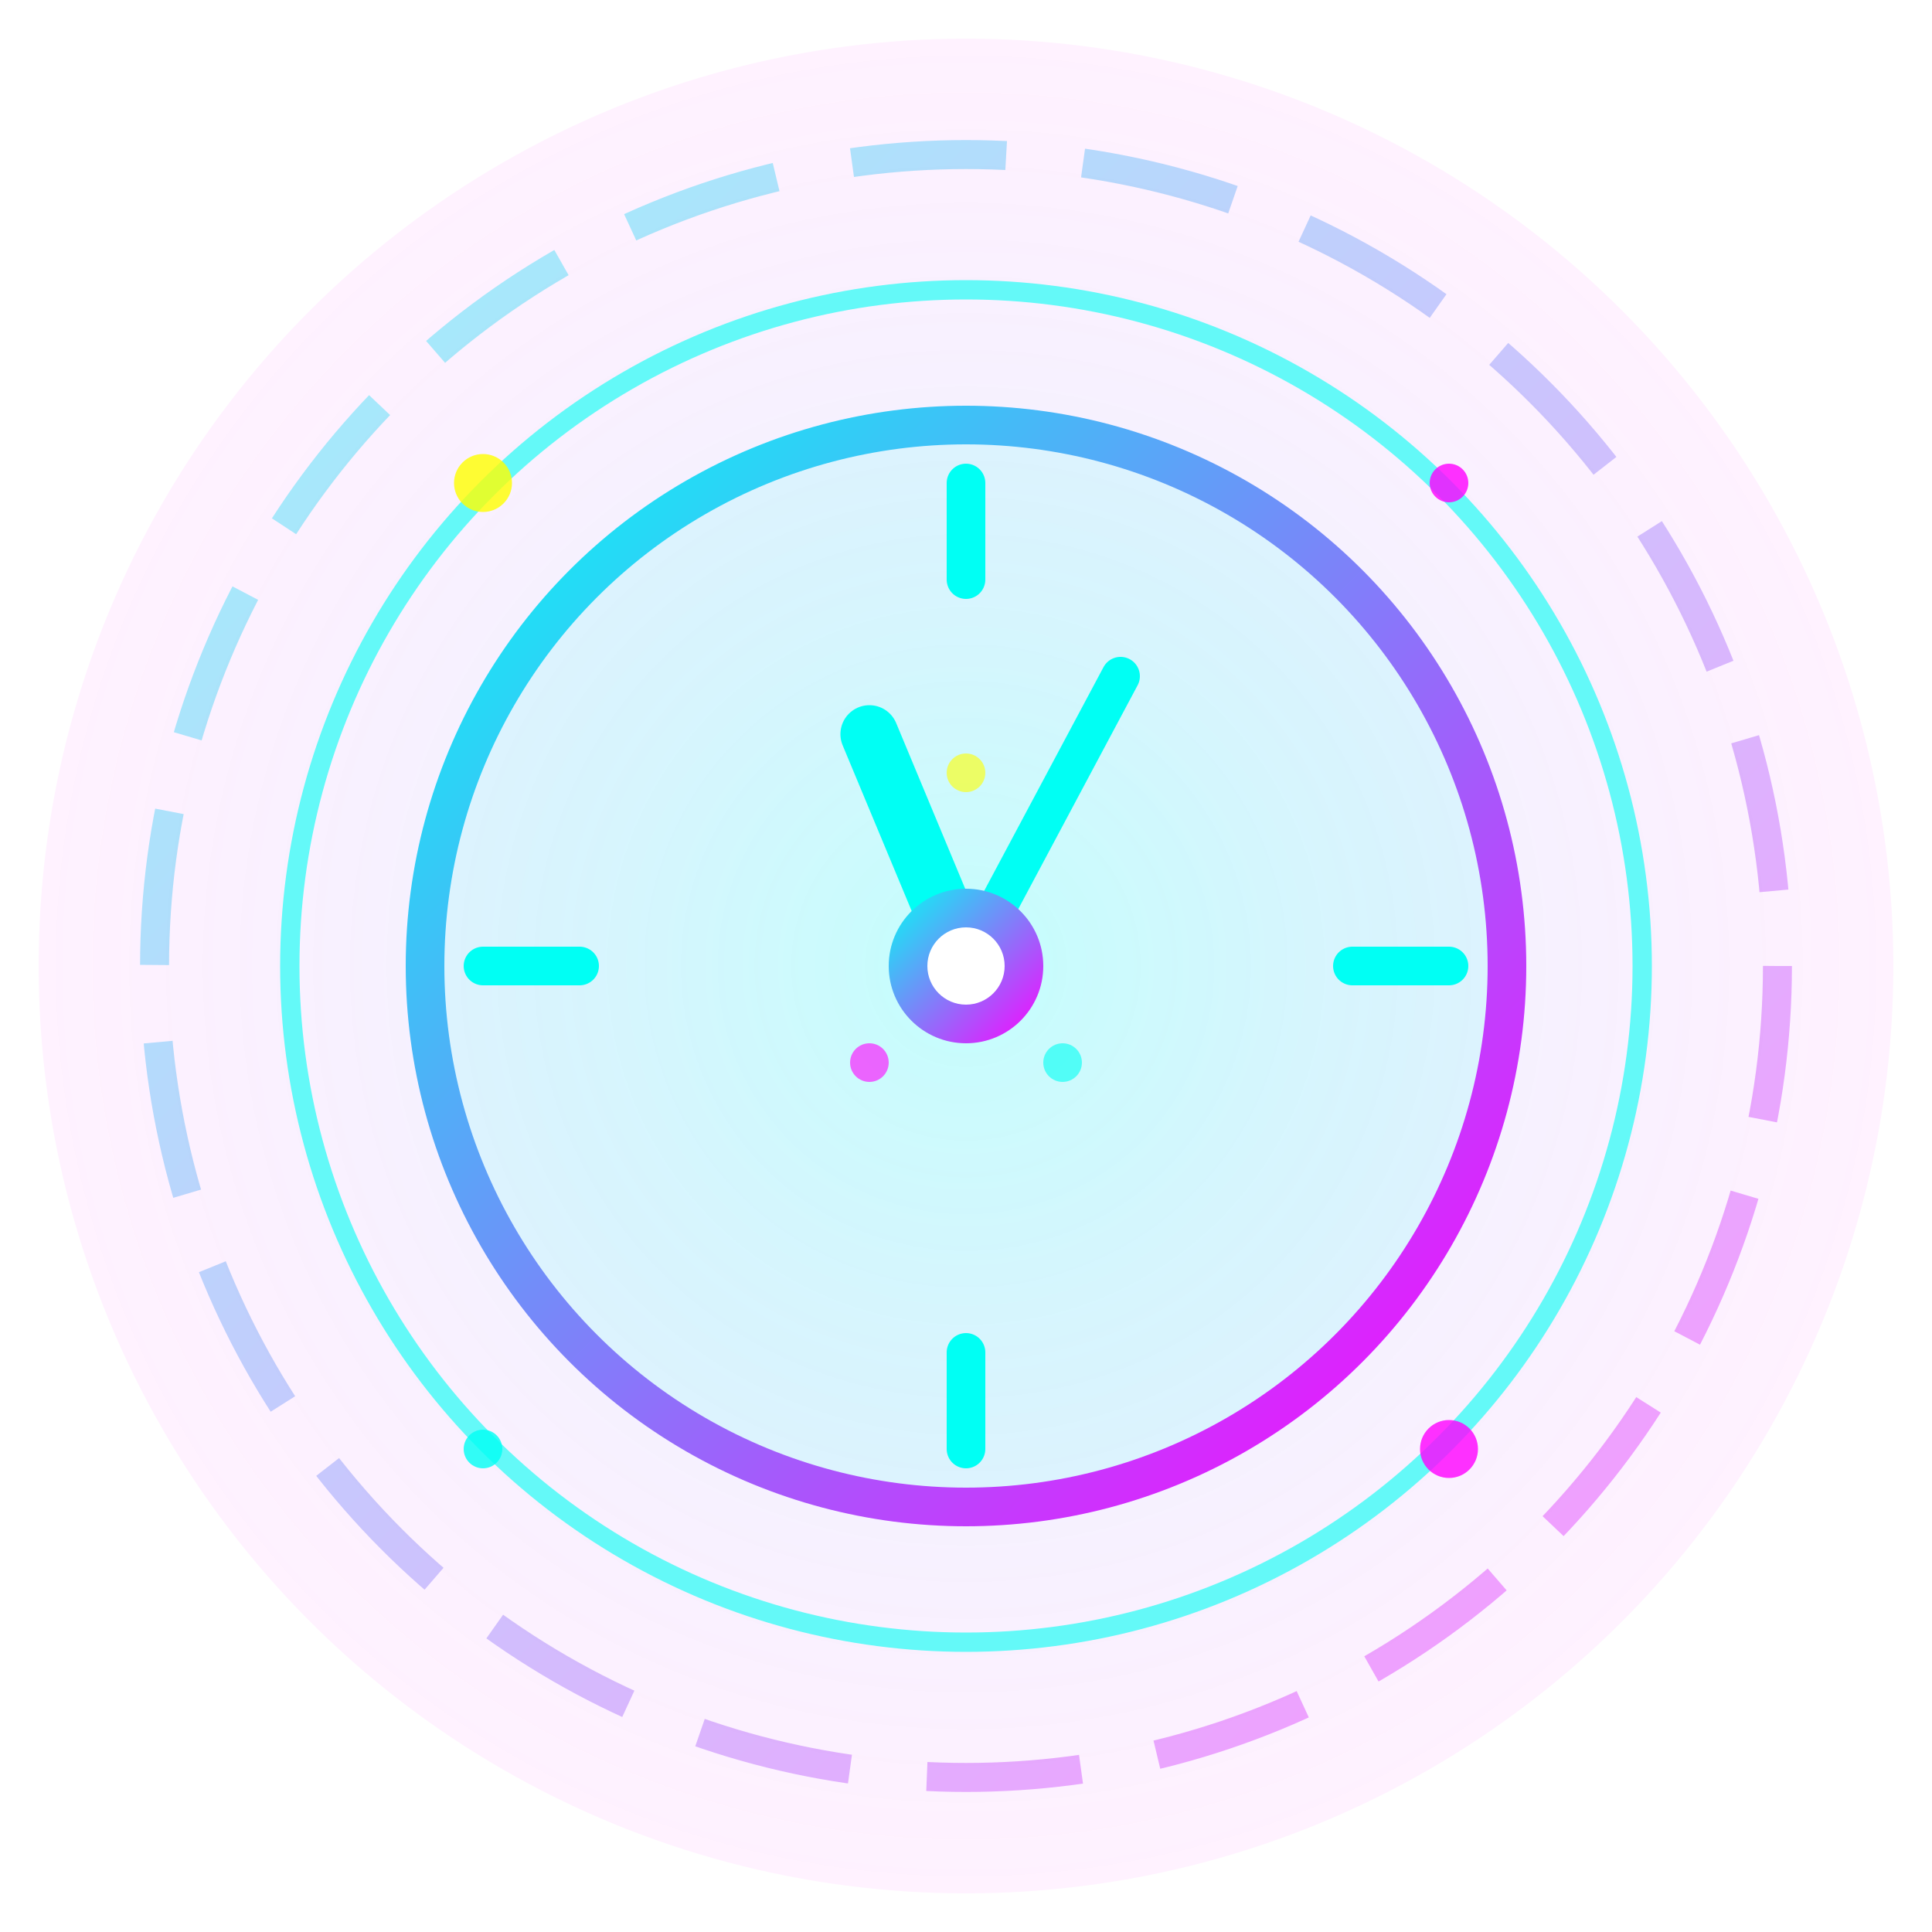 <svg xmlns="http://www.w3.org/2000/svg" viewBox="0 0 100 100" width="100" height="100">
  <defs>
    <linearGradient id="neonGradient" x1="0%" y1="0%" x2="100%" y2="100%">
      <stop offset="0%" style="stop-color:#00fff4;stop-opacity:1" />
      <stop offset="100%" style="stop-color:#ff00ff;stop-opacity:1" />
    </linearGradient>
    <filter id="glow">
      <feGaussianBlur stdDeviation="3" result="coloredBlur"/>
      <feMerge> 
        <feMergeNode in="coloredBlur"/>
        <feMergeNode in="SourceGraphic"/>
      </feMerge>
    </filter>
    <radialGradient id="centerGlow" cx="50%" cy="50%" r="50%">
      <stop offset="0%" style="stop-color:#00fff4;stop-opacity:0.3" />
      <stop offset="100%" style="stop-color:#ff00ff;stop-opacity:0.1" />
    </radialGradient>
  </defs>
  
  <!-- Background glow circle -->
  <circle cx="50" cy="50" r="48" fill="url(#centerGlow)" opacity="0.5"/>
  
  <!-- Outer orbital ring -->
  <circle cx="50" cy="50" r="42" fill="none" stroke="url(#neonGradient)" stroke-width="1.5" opacity="0.4" stroke-dasharray="8,4">
    <animateTransform attributeName="transform" type="rotate" values="0 50 50;360 50 50" dur="20s" repeatCount="indefinite"/>
  </circle>
  
  <!-- Middle ring -->
  <circle cx="50" cy="50" r="35" fill="none" stroke="#00fff4" stroke-width="1" opacity="0.6"/>
  
  <!-- Main clock face -->
  <circle cx="50" cy="50" r="28" fill="rgba(0,255,244,0.1)" stroke="url(#neonGradient)" stroke-width="2" filter="url(#glow)"/>
  
  <!-- Clock hour markers -->
  <g stroke="#00fff4" stroke-width="2" stroke-linecap="round">
    <!-- 12 o'clock -->
    <line x1="50" y1="25" x2="50" y2="30"/>
    <!-- 3 o'clock -->
    <line x1="75" y1="50" x2="70" y2="50"/>
    <!-- 6 o'clock -->
    <line x1="50" y1="75" x2="50" y2="70"/>
    <!-- 9 o'clock -->
    <line x1="25" y1="50" x2="30" y2="50"/>
  </g>
  
  <!-- Clock hands showing 10:10 (classic watch pose) -->
  <g stroke="#00fff4" stroke-linecap="round">
    <!-- Hour hand -->
    <line x1="50" y1="50" x2="45" y2="38" stroke-width="3"/>
    <!-- Minute hand -->
    <line x1="50" y1="50" x2="58" y2="35" stroke-width="2"/>
  </g>
  
  <!-- Center hub -->
  <circle cx="50" cy="50" r="4" fill="url(#neonGradient)" filter="url(#glow)"/>
  <circle cx="50" cy="50" r="2" fill="#ffffff"/>
  
  <!-- Floating time particles -->
  <g opacity="0.8">
    <!-- Top left particle -->
    <circle cx="25" cy="25" r="1.5" fill="#ffff00">
      <animate attributeName="opacity" values="0.8;0.3;0.8" dur="2s" repeatCount="indefinite"/>
    </circle>
    <!-- Top right particle -->
    <circle cx="75" cy="25" r="1" fill="#ff00ff">
      <animate attributeName="opacity" values="0.6;0.2;0.6" dur="3s" repeatCount="indefinite"/>
    </circle>
    <!-- Bottom left particle -->
    <circle cx="25" cy="75" r="1" fill="#00fff4">
      <animate attributeName="opacity" values="0.7;0.2;0.7" dur="2.5s" repeatCount="indefinite"/>
    </circle>
    <!-- Bottom right particle -->
    <circle cx="75" cy="75" r="1.5" fill="#ff00ff">
      <animate attributeName="opacity" values="0.5;0.1;0.5" dur="3.5s" repeatCount="indefinite"/>
    </circle>
  </g>
  
  <!-- Inner decorative elements -->
  <g opacity="0.6">
    <!-- Small inner circles representing digital time -->
    <circle cx="50" cy="40" r="1" fill="#ffff00"/>
    <circle cx="45" cy="55" r="1" fill="#ff00ff"/>
    <circle cx="55" cy="55" r="1" fill="#00fff4"/>
  </g>
</svg>
